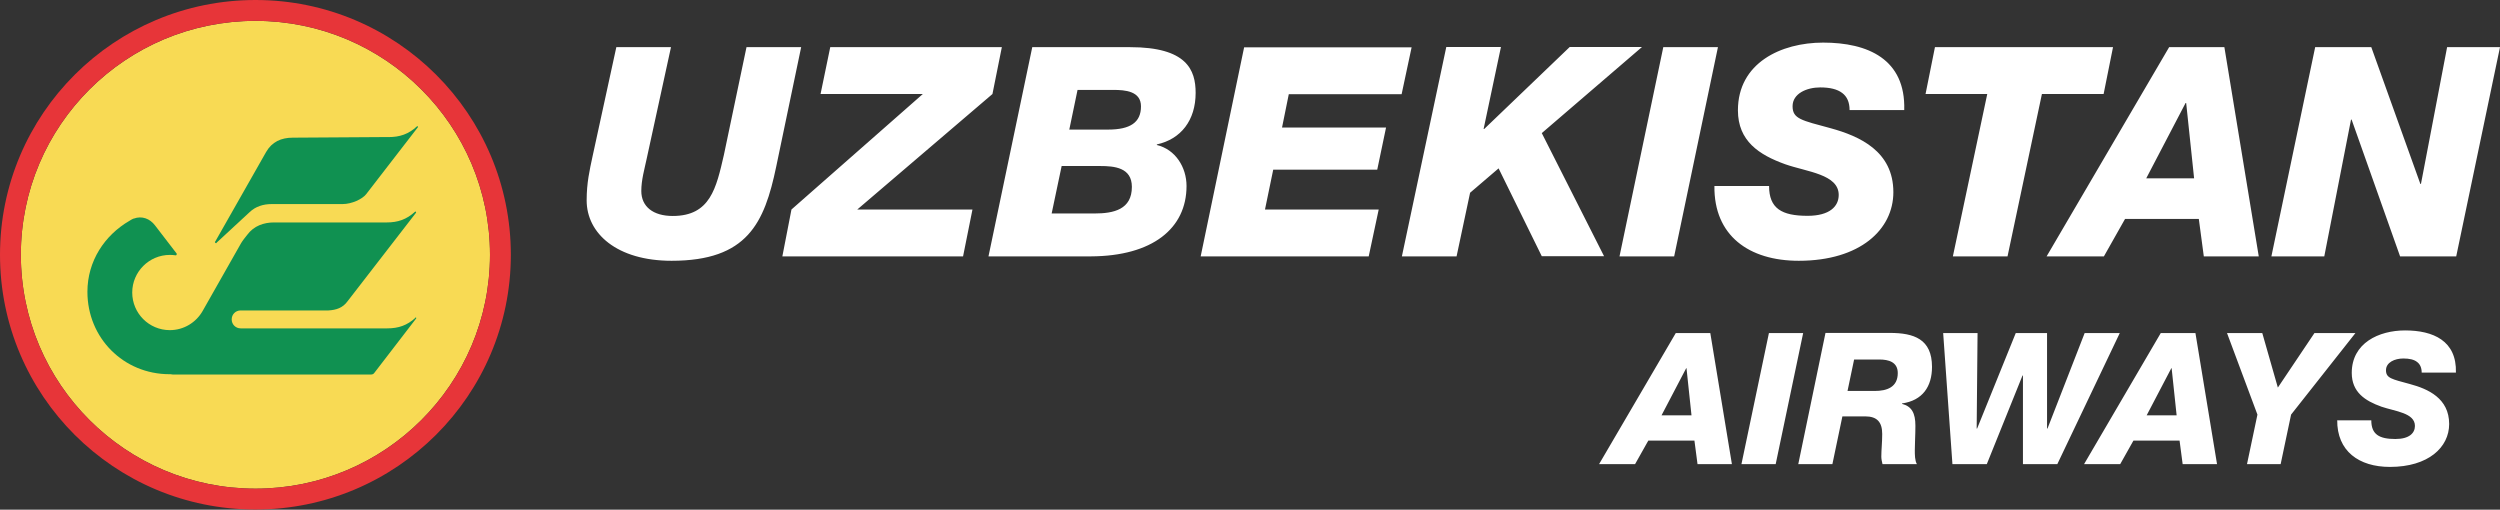 <?xml version="1.0" encoding="UTF-8"?>
<svg id="_Слой_2" data-name="Слой 2" xmlns="http://www.w3.org/2000/svg" xmlns:xlink="http://www.w3.org/1999/xlink" viewBox="0 0 170.16 34.69">
  <rect x="0" y="0" width="170.16" height="34.69" fill="#333333" stroke="none"/>
  <defs>
    <style>
      .cls-1 {
        fill: none;
      }

      .cls-1, .cls-2, .cls-3, .cls-4, .cls-5 {
        stroke-width: 0px;
      }

      .cls-2 {
        fill: #f8da54;
      }

      .cls-2, .cls-4, .cls-5 {
        fill-rule: evenodd;
      }

      .cls-6 {
        clip-path: url(#clippath);
      }

      .cls-3 {
        fill: #fff;
      }

      .cls-4 {
        fill: #109151;
      }

      .cls-5 {
        fill: #e73539;
      }
    </style>
    <clipPath id="clippath">
      <rect class="cls-1" width="170.16" height="34.69"/>
    </clipPath>
  </defs>
  <g id="_Слой_2-2" data-name="Слой 2">
    <g>
      <path class="cls-2" d="M17.39,1.42c8.81,0,15.96,7.13,15.96,15.92s-7.15,15.92-15.96,15.92S1.42,26.14,1.42,17.34,8.57,1.42,17.39,1.42Z"/>
      <g class="cls-6">
        <g>
          <path class="cls-4" d="M14.74,16.54s-.01.01-.04.01-.07-.04-.07-.07,0-.03.02-.04l3.46-6.09c.4-.7,1.03-.98,1.82-.98l6.07-.04h.43s0,0,0,0h.02c.76,0,1.36-.2,1.93-.73h0s.02-.01.03-.01c.02,0,.04.02.04.04,0,0,0,.01,0,.02h0s0,0,0,0l-3.53,4.57c-.26.33-.97.67-1.61.67h-4.83c-.55,0-1.08.16-1.48.54l-2.26,2.09Z"/>
          <path class="cls-4" d="M28.29,21.62c-.58.53-1.17.73-1.93.73-3.28,0-6.7,0-9.97,0h-.01c-.34,0-.61-.27-.61-.61s.26-.6.59-.61h.04c1.6,0,4.15,0,5.95,0,.53-.03.98-.17,1.31-.63l4.64-6,.02-.03h0s0-.02,0-.03c0-.02-.02-.04-.04-.04-.01,0-.02,0-.03.01-.58.53-1.17.73-1.93.73h-7.67c-.69,0-1.37.23-1.82.84-.15.19-.3.37-.42.57l-2.62,4.62h0c-.44.77-1.27,1.3-2.23,1.3-1.42,0-2.56-1.15-2.56-2.56s1.15-2.56,2.56-2.56c.14,0,.28.01.41.03.04-.01.06-.04.06-.09,0-.02,0-.04-.02-.05l-1.46-1.9c-.35-.46-.89-.67-1.45-.46h0s-.02,0-.02,0c-.09.04-.18.09-.27.15-1.69.98-2.86,2.74-2.86,4.83,0,3.14,2.45,5.61,5.59,5.61h.06c.05,0,.1.01.15.02h13.52c.08,0,.16-.04.2-.1h0s2.86-3.72,2.86-3.72h0s0-.02,0-.03c0-.02-.02-.04-.04-.04-.01,0-.02,0-.03.01Z"/>
          <path class="cls-5" d="M17.39,0C26.99,0,34.77,7.77,34.77,17.34s-7.79,17.34-17.39,17.34S0,26.92,0,17.34,7.79,0,17.39,0ZM17.39,1.42c8.81,0,15.96,7.13,15.96,15.92s-7.15,15.92-15.96,15.92S1.42,26.14,1.42,17.34,8.57,1.42,17.39,1.42Z"/>
          <path class="cls-3" d="M54.53,3.21h-3.72l-1.54,7.34c-.52,2.25-.92,4.15-3.48,4.15-1.34,0-2.14-.64-2.14-1.7,0-.76.22-1.5.36-2.17l1.66-7.62h-3.72l-1.62,7.44c-.2.94-.4,1.79-.4,2.99,0,2.25,2.06,4.11,5.78,4.11,5.16,0,6.32-2.57,7.12-6.4l1.7-8.14ZM53.25,17.45h12.3l.64-3.19h-7.84l9.2-7.86.64-3.19h-11.68l-.66,3.19h6.96l-8.94,7.86-.62,3.19ZM67.28,17.45h6.98c4.18-.02,6.5-1.9,6.5-4.79,0-1.28-.76-2.49-2.02-2.79v-.04c1.64-.36,2.64-1.64,2.64-3.51,0-1.56-.6-3.11-4.46-3.11h-6.66l-2.98,14.24ZM73.34,6.12h2.44c.8,0,1.88.08,1.88,1.12,0,1.1-.74,1.58-2.24,1.58h-2.64l.56-2.69ZM72.26,11.3h2.62c.96,0,2.16.1,2.16,1.42,0,1.54-1.24,1.81-2.54,1.81h-2.92l.68-3.23ZM81.72,17.45h11.44l.68-3.19h-7.74l.56-2.71h7.08l.6-2.87h-7.08l.46-2.27h7.68l.68-3.19h-11.4l-2.96,14.24ZM95.42,17.45h3.72l.92-4.33,1.94-1.66,2.94,5.98h4.24l-4.24-8.38,6.82-5.86h-4.92l-5.82,5.58h-.04l1.18-5.58h-3.72l-3.02,14.24ZM110.23,17.45h3.72l2.98-14.24h-3.72l-2.98,14.24ZM116.69,12.66c-.04,3.37,2.34,5.09,5.74,5.09,4.18,0,6.44-2.13,6.44-4.67,0-2.79-2.3-3.81-4.26-4.35-2-.54-2.6-.64-2.6-1.5s.96-1.28,1.88-1.28c.66,0,1.16.12,1.5.38.32.24.5.62.5,1.16h3.72c.1-3.47-2.48-4.59-5.52-4.59-2.86,0-5.8,1.38-5.8,4.61,0,2.09,1.44,3.03,3.22,3.67,1.48.52,3.64.68,3.64,2.09,0,.78-.62,1.42-2.12,1.42-1.76,0-2.62-.5-2.62-2.03h-3.72ZM143.82,3.21h-12.12l-.64,3.19h4.2l-2.34,11.05h3.72l2.34-11.05h4.2l.64-3.19ZM139.3,17.45h3.9l1.44-2.55h5.02l.34,2.55h3.74l-2.34-14.24h-3.76l-8.34,14.24ZM148.76,7.01h.04l.54,5.13h-3.26l2.68-5.13ZM154.6,17.45h3.6l1.82-9.31h.04l3.3,9.31h3.82l2.98-14.24h-3.6l-1.78,9.31h-.04l-3.34-9.31h-3.82l-2.98,14.24Z"/>
          <path class="cls-3" d="M108.85,31.59h2.44l.9-1.6h3.14l.21,1.6h2.34l-1.47-8.92h-2.35l-5.22,8.92ZM114.77,25.06h.02l.34,3.21h-2.04l1.68-3.21ZM118.53,31.59h2.33l1.87-8.92h-2.33l-1.87,8.92ZM126.2,24.47h1.72c.61,0,1.25.16,1.25.92,0,.96-.73,1.22-1.57,1.22h-1.85l.45-2.15ZM122.39,31.59h2.33l.68-3.25h1.55c.83,0,1.16.41,1.16,1.2,0,.6-.06,1.07-.06,1.54,0,.17.04.34.08.51h2.34c-.14-.25-.14-.64-.14-.95,0-.51.04-1.01.04-1.66,0-.86-.25-1.32-.91-1.49v-.03c1.4-.2,2.04-1.15,2.04-2.49,0-1.9-1.24-2.31-2.87-2.31h-4.38l-1.85,8.92ZM132.89,31.59h2.34l2.43-6.03h.03v6.03h2.34l4.25-8.92h-2.39l-2.53,6.5h-.03v-6.5h-2.13l-2.63,6.5h-.03l.06-6.5h-2.34l.63,8.92ZM141.87,31.59h2.44l.9-1.6h3.14l.21,1.6h2.34l-1.47-8.92h-2.36l-5.22,8.92ZM147.79,25.06h.02l.34,3.21h-2.04l1.68-3.21ZM152.93,31.59h2.3l.71-3.37,4.38-5.55h-2.79l-2.49,3.71-1.06-3.71h-2.4l2.07,5.55-.71,3.37ZM159.08,28.59c-.02,2.11,1.47,3.19,3.59,3.19,2.62,0,4.03-1.34,4.03-2.92,0-1.75-1.44-2.39-2.67-2.72-1.25-.34-1.63-.4-1.63-.94s.6-.8,1.18-.8c.41,0,.73.07.94.24.2.15.31.39.31.72h2.33c.06-2.17-1.55-2.87-3.46-2.87-1.79,0-3.63.86-3.63,2.89,0,1.31.9,1.9,2.02,2.3.93.32,2.28.42,2.28,1.31,0,.49-.39.89-1.33.89-1.1,0-1.64-.31-1.64-1.27h-2.33Z"/>
        </g>
      </g>
    </g>
  </g>
</svg>